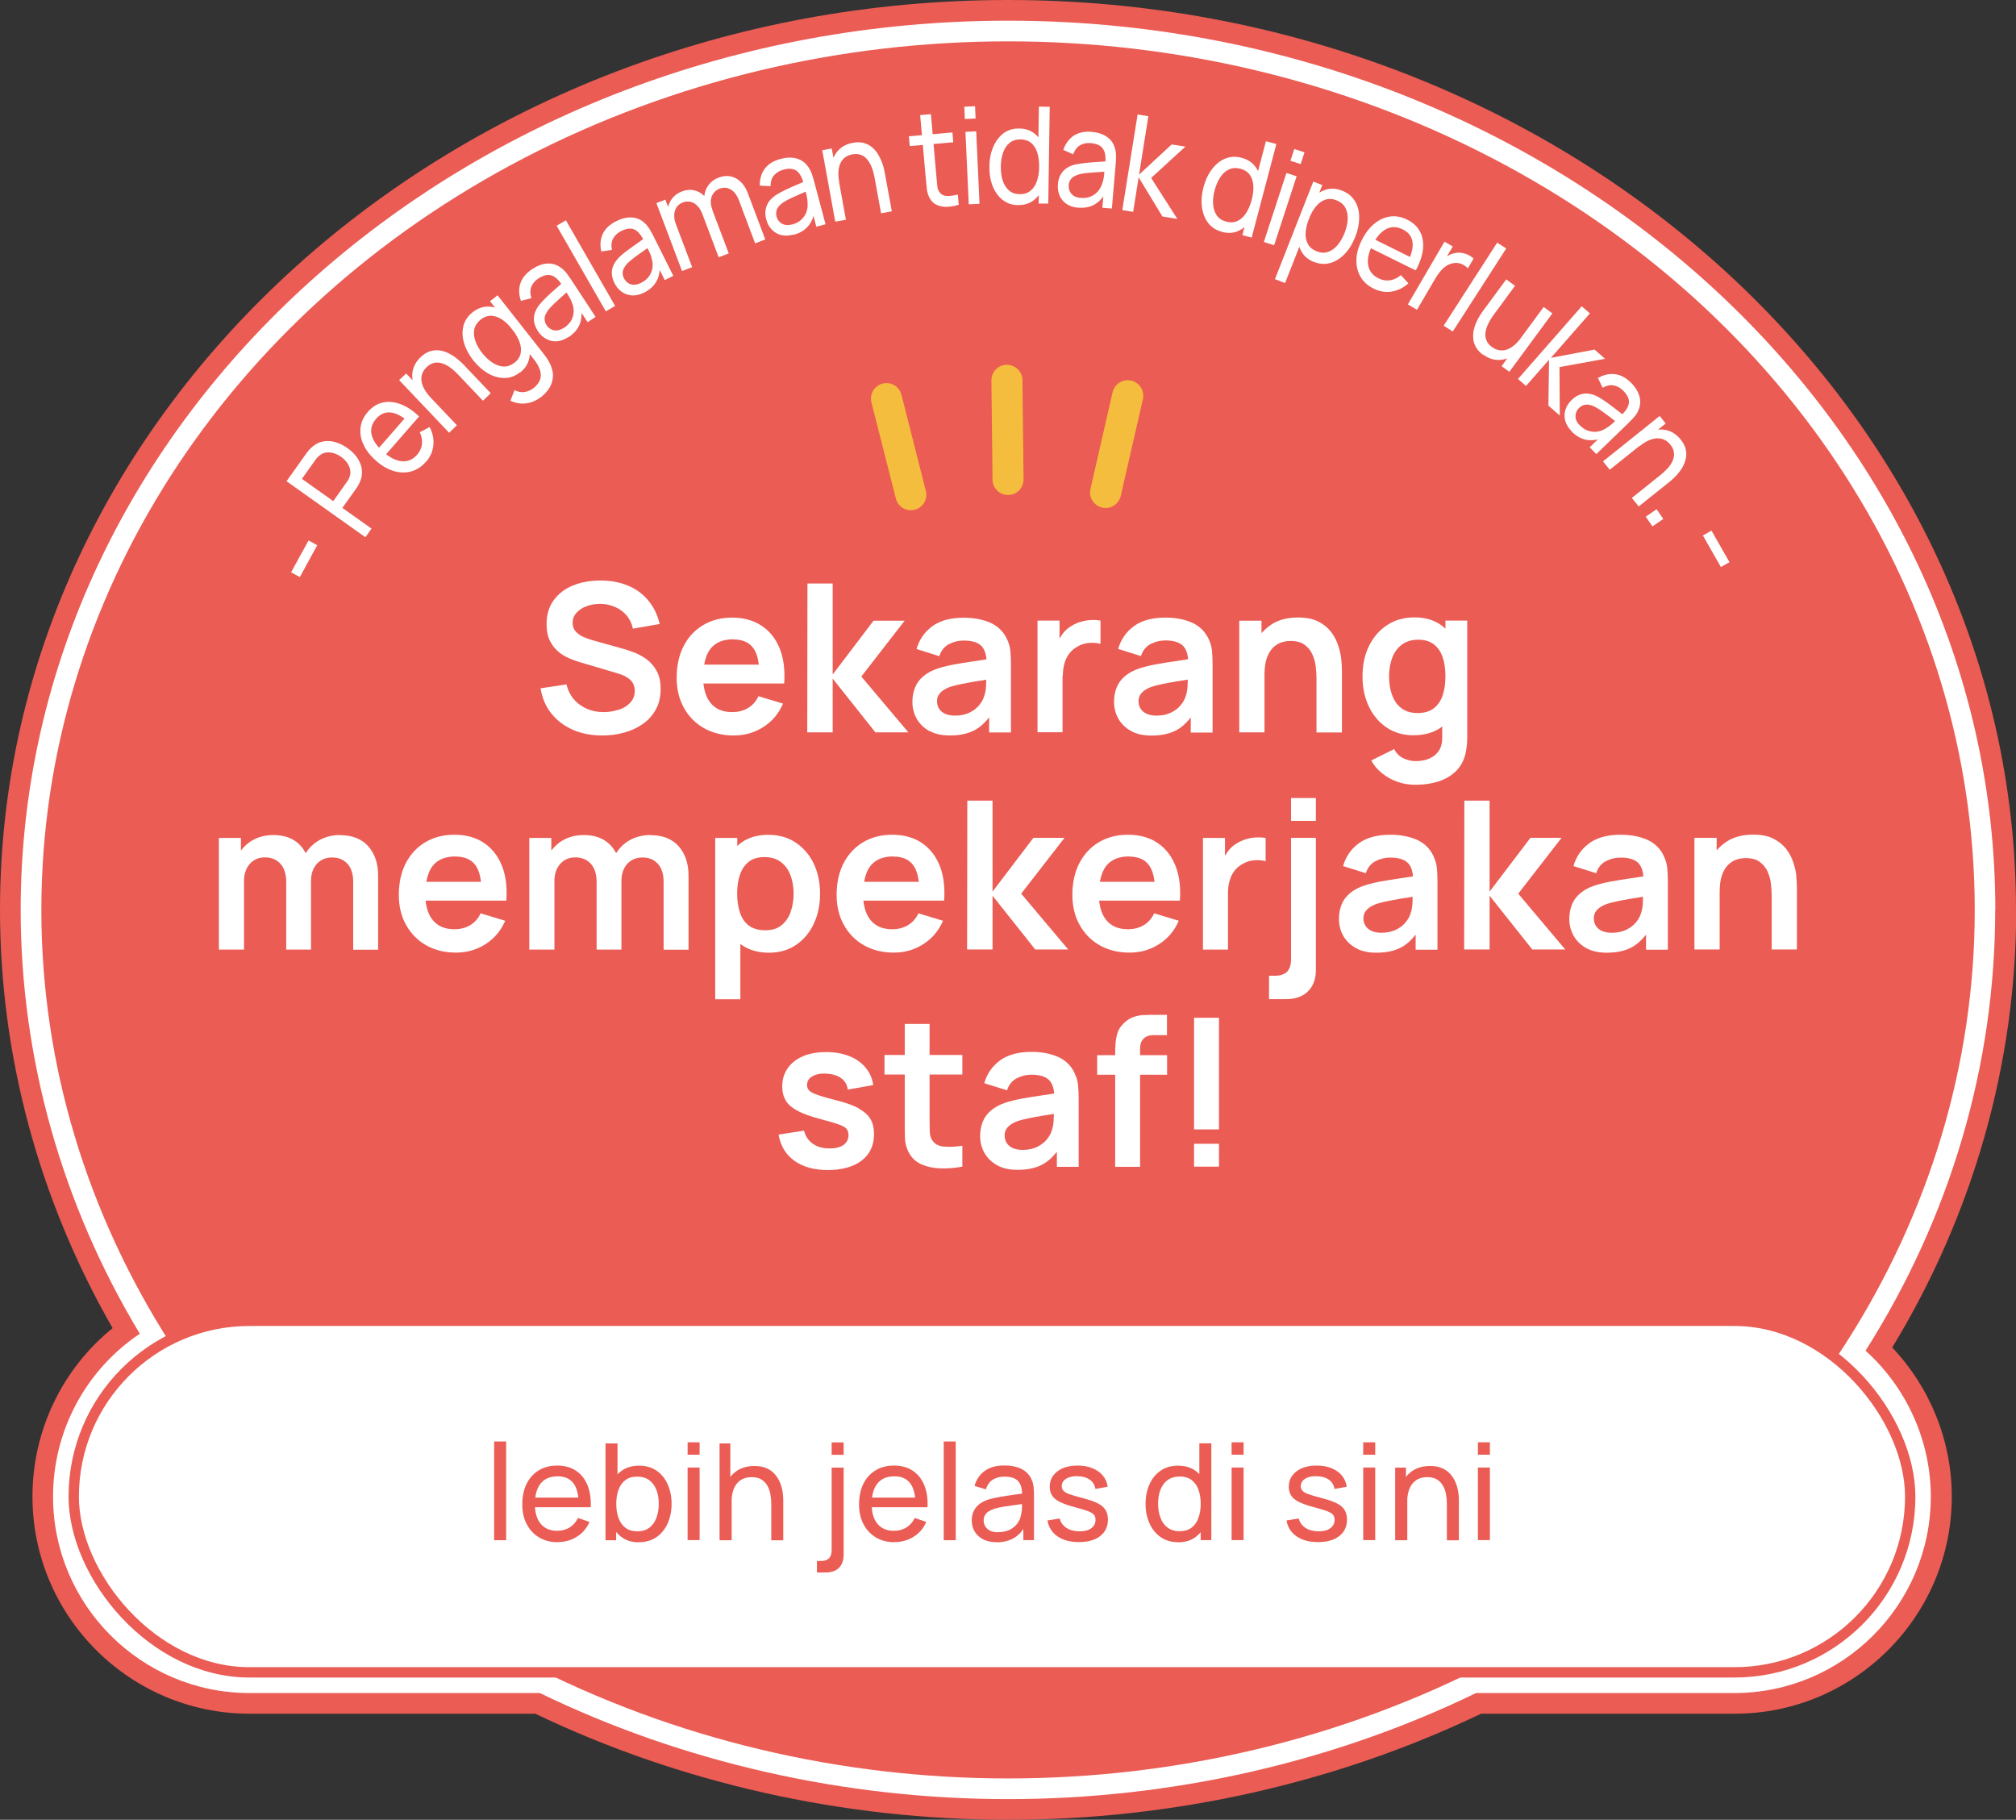 <?xml version="1.0" encoding="UTF-8"?>
<svg id="_レイヤー_2" data-name="レイヤー 2" xmlns="http://www.w3.org/2000/svg" viewBox="0 0 194.97 176">
  <rect x="0" y="0" width="194.97" height="176" fill="#333333" stroke="none"/>
  <defs>
    <style>
      .cls-1 {
        stroke: #ea5c54;
      }

      .cls-1, .cls-2 {
        fill: #fff;
      }

      .cls-3 {
        fill: #f5bd3e;
      }

      .cls-3, .cls-2, .cls-4 {
        stroke-width: 0px;
      }

      .cls-4 {
        fill: #ea5c54;
      }
    </style>
  </defs>
  <g id="_レイヤー_2-2" data-name="レイヤー 2">
    <g>
      <path class="cls-4" d="m194.97,88C194.97,39.48,151.24,0,97.49,0S0,39.48,0,88c0,14.07,3.76,28.02,10.89,40.45-4.89,3.96-7.75,9.92-7.75,16.29,0,11.58,9.42,21,21,21h27.63c13.99,6.71,29.79,10.26,45.73,10.26s31.74-3.55,45.73-10.26h24.53c11.58,0,21-9.42,21-21,0-5.36-2.08-10.53-5.76-14.42,7.85-12.91,11.99-27.51,11.99-42.32Z"/>
      <path class="cls-2" d="m192.97,88c0-47.42-42.83-86-95.49-86S2,40.58,2,88c0,14.34,3.98,28.47,11.52,40.99-5.22,3.51-8.39,9.37-8.39,15.75,0,10.48,8.52,19,19,19h28.08c13.83,6.71,29.47,10.26,45.27,10.26s31.44-3.55,45.27-10.26h24.98c10.48,0,19-8.52,19-19,0-5.38-2.33-10.53-6.31-14.11,8.21-12.94,12.54-27.64,12.54-42.63Z"/>
      <ellipse class="cls-4" cx="97.49" cy="88" rx="93.49" ry="84"/>
      <rect class="cls-1" x="7.13" y="127.74" width="177.61" height="34" rx="17" ry="17"/>
      <g>
        <path class="cls-3" d="m97.38,35.28h-.02c-.83,0-1.49.69-1.48,1.52l.11,9.59c0,.82.68,1.48,1.5,1.48h.02c.83,0,1.49-.69,1.48-1.52l-.11-9.59c0-.82-.68-1.48-1.5-1.48Z"/>
        <path class="cls-3" d="m87.18,38.18c-.2-.8-1.02-1.29-1.82-1.08-.8.2-1.29,1.02-1.08,1.82l2.36,9.3c.17.68.78,1.13,1.45,1.13.12,0,.25-.02.37-.05.8-.2,1.29-1.02,1.08-1.82l-2.36-9.3Z"/>
        <path class="cls-3" d="m109.4,36.81c-.81-.18-1.61.32-1.8,1.13l-2.14,9.35c-.19.81.32,1.61,1.13,1.8.11.03.23.04.34.04.68,0,1.3-.47,1.46-1.17l2.14-9.35c.19-.81-.32-1.61-1.13-1.8Z"/>
      </g>
      <path class="cls-2" d="m59.83,68.63c-.45.16-.94.24-1.45.24-.87,0-1.63-.23-2.29-.7-.66-.47-1.1-1.13-1.31-1.98l-2.5.38c.15.94.49,1.75,1.04,2.43.54.68,1.24,1.21,2.08,1.58.84.37,1.79.55,2.85.55.74,0,1.45-.09,2.12-.28.68-.19,1.28-.47,1.81-.84.53-.37.94-.84,1.25-1.4s.46-1.22.46-1.97-.13-1.31-.4-1.78c-.26-.47-.6-.84-1-1.13-.41-.29-.83-.51-1.27-.67s-.84-.29-1.19-.38l-2.58-.72c-.33-.09-.65-.2-.96-.33-.32-.13-.58-.31-.79-.53-.21-.22-.32-.51-.32-.86,0-.37.12-.7.38-.98s.58-.5.99-.64c.41-.15.85-.22,1.33-.22.49.01.96.11,1.4.3.44.19.81.46,1.11.81s.51.79.62,1.29l2.59-.45c-.21-.89-.58-1.64-1.1-2.27s-1.17-1.11-1.94-1.43c-.77-.33-1.65-.5-2.64-.51-.97,0-1.86.15-2.65.46-.8.31-1.43.79-1.9,1.42-.47.63-.71,1.41-.71,2.33,0,.63.1,1.17.31,1.6.21.43.48.78.81,1.06.33.28.68.49,1.05.65.37.16.72.28,1.04.38l3.72,1.1c.27.08.5.17.71.29.2.11.37.23.5.37.13.13.23.29.29.46.07.17.1.35.1.55,0,.45-.14.82-.42,1.13-.28.31-.65.54-1.1.7Z"/>
      <path class="cls-2" d="m73.81,70.32c.86-.54,1.5-1.3,1.92-2.27l-2.38-.72c-.23.5-.57.88-1,1.14-.43.26-.94.4-1.54.4-.92,0-1.62-.3-2.1-.9-.38-.47-.6-1.1-.68-1.87h7.81c.09-1.29-.05-2.42-.43-3.37-.38-.95-.96-1.69-1.75-2.21s-1.73-.79-2.85-.79c-1.06,0-1.99.24-2.8.72-.81.48-1.44,1.15-1.89,2.02-.45.87-.68,1.9-.68,3.08,0,1.09.23,2.06.7,2.9.46.84,1.11,1.5,1.94,1.97.83.47,1.79.71,2.88.71s1.99-.27,2.85-.81Zm-2.9-8.48c.87,0,1.51.27,1.92.81.29.38.47.93.56,1.63h-5.29c.11-.62.31-1.14.61-1.53.48-.61,1.21-.92,2.2-.92Z"/>
      <polygon class="cls-2" points="84.48 60.03 80.53 65.23 80.53 56.43 78.09 56.43 78.07 70.83 80.53 70.83 80.53 65.63 84.66 70.83 87.85 70.83 83.3 65.43 87.49 60.03 84.48 60.03"/>
      <path class="cls-2" d="m89.89,70.69c.54.3,1.2.44,1.98.44.97,0,1.79-.18,2.44-.54.5-.28.95-.69,1.35-1.21v1.46h2.11v-6.63c0-.47-.02-.9-.06-1.29-.04-.4-.16-.79-.35-1.17-.35-.71-.9-1.23-1.62-1.54s-1.58-.47-2.54-.47c-1.27,0-2.29.28-3.04.83-.75.55-1.26,1.29-1.52,2.2l2.2.69c.18-.55.5-.94.95-1.17.45-.23.92-.34,1.41-.34.81,0,1.38.18,1.72.53.28.29.44.73.48,1.29-.43.06-.86.13-1.27.19-.68.1-1.32.2-1.9.31-.58.11-1.09.24-1.53.38-.57.19-1.04.44-1.4.75-.36.3-.63.66-.8,1.08s-.26.88-.26,1.41c0,.59.14,1.14.42,1.63.28.49.69.89,1.23,1.19Zm.88-3.46c.1-.17.25-.33.44-.46.19-.13.43-.25.71-.35.29-.09.62-.18.99-.25.37-.08.82-.16,1.34-.25.33-.05.71-.12,1.13-.18,0,.19-.01.39-.02.63-.02.4-.09.75-.21,1.05-.08.25-.23.51-.46.79s-.54.52-.93.71-.85.29-1.4.29c-.38,0-.7-.06-.96-.18-.26-.12-.45-.28-.58-.49s-.2-.44-.2-.71c0-.23.05-.44.15-.61Z"/>
      <path class="cls-2" d="m102.79,65.34c0-.41.05-.8.15-1.16.1-.36.25-.67.46-.96.21-.28.48-.51.81-.69.33-.2.71-.32,1.12-.35.42-.03.79,0,1.1.09v-2.25c-.32-.05-.65-.07-.99-.05-.34.02-.67.09-1,.19-.32.1-.62.25-.89.42-.31.19-.58.44-.8.74-.1.14-.19.28-.28.43v-1.73h-2.13v10.8h2.42v-5.49Z"/>
      <path class="cls-2" d="m117.27,70.83v-6.63c0-.47-.02-.9-.06-1.29-.04-.4-.16-.79-.35-1.17-.35-.71-.9-1.23-1.62-1.54s-1.58-.47-2.54-.47c-1.27,0-2.29.28-3.04.83-.75.55-1.26,1.29-1.52,2.2l2.2.69c.18-.55.5-.94.95-1.17.45-.23.92-.34,1.41-.34.81,0,1.38.18,1.72.53.28.29.44.73.48,1.29-.43.06-.86.13-1.27.19-.68.1-1.32.2-1.9.31-.58.11-1.09.24-1.53.38-.57.19-1.04.44-1.4.75-.36.3-.63.66-.8,1.08s-.26.88-.26,1.41c0,.59.14,1.14.42,1.63.28.49.69.89,1.23,1.19.54.3,1.2.44,1.98.44.97,0,1.79-.18,2.44-.54.5-.28.95-.69,1.35-1.21v1.46h2.11Zm-2.63-3.41c-.08.25-.23.51-.46.79s-.54.52-.93.71-.85.29-1.4.29c-.38,0-.7-.06-.96-.18-.26-.12-.45-.28-.58-.49s-.2-.44-.2-.71c0-.23.05-.44.15-.61.1-.17.25-.33.44-.46.19-.13.43-.25.71-.35.29-.09.62-.18.99-.25.37-.08.82-.16,1.34-.25.33-.05.71-.12,1.13-.18,0,.19-.01.39-.02.63-.02.4-.09.75-.21,1.05Z"/>
      <path class="cls-2" d="m129.78,70.83v-6.03c0-.26-.02-.6-.06-1.01-.04-.42-.14-.86-.29-1.33s-.37-.91-.68-1.32c-.31-.41-.72-.75-1.24-1.02s-1.18-.4-1.98-.4c-1.01,0-1.87.22-2.56.67-.37.24-.69.53-.97.85v-1.21h-2.15v10.8h2.44v-5.55c0-.66.07-1.2.22-1.62.15-.42.34-.76.58-1,.24-.24.52-.42.81-.52.3-.1.6-.15.91-.15.57,0,1.03.12,1.36.37.34.25.59.56.76.95.17.38.28.78.32,1.2.05.41.07.79.07,1.13v5.2h2.44Z"/>
      <path class="cls-2" d="m141.86,72.13c.02-.25.04-.51.04-.79v-11.32h-2.11v.78c-.13-.12-.26-.23-.41-.34-.7-.5-1.56-.75-2.58-.75s-1.91.25-2.66.75c-.75.5-1.33,1.17-1.75,2.03s-.62,1.83-.62,2.92.2,2.05.61,2.91c.41.86.98,1.54,1.72,2.04.74.5,1.61.75,2.6.75,1.05,0,1.94-.25,2.65-.75.05-.03.09-.07.13-.11v1.04c.01.51-.09.94-.3,1.28-.22.34-.52.6-.92.78-.39.18-.84.26-1.34.26-.43,0-.83-.09-1.21-.28-.38-.19-.67-.48-.88-.88l-2.22,1.1c.28.49.64.92,1.08,1.26.44.35.94.62,1.48.81.55.19,1.12.28,1.73.28.81,0,1.56-.11,2.23-.33.67-.22,1.23-.55,1.69-1,.45-.45.76-1.02.92-1.72.05-.24.09-.49.11-.74Zm-3.22-3.61c-.4.3-.92.44-1.56.44s-1.14-.16-1.55-.47-.71-.74-.9-1.28c-.2-.54-.29-1.13-.29-1.79s.1-1.25.3-1.79c.2-.54.51-.96.93-1.28.42-.32.95-.48,1.6-.48.61,0,1.11.15,1.5.45.39.3.67.71.85,1.24.18.53.27,1.15.27,1.85s-.09,1.32-.27,1.85c-.18.53-.47.95-.87,1.25Z"/>
      <path class="cls-2" d="m32.87,80.76c-.72,0-1.37.16-1.96.48-.56.31-1,.73-1.34,1.27-.27-.5-.63-.93-1.11-1.23-.54-.34-1.22-.52-2.02-.52-.73,0-1.4.16-1.99.49-.46.25-.83.6-1.15,1.01v-1.22h-2.13v10.8h2.43v-6.65c0-.67.19-1.22.56-1.64.37-.42.86-.63,1.47-.63s1.13.21,1.5.63.55,1.01.55,1.76v6.53h2.4v-6.65c0-.47.09-.88.27-1.22s.42-.6.73-.78.65-.26,1.04-.26c.63,0,1.12.21,1.49.62s.55,1,.55,1.74v6.56h2.41v-7.17c0-1.17-.32-2.11-.95-2.83-.64-.72-1.55-1.08-2.75-1.08Z"/>
      <path class="cls-2" d="m46.79,81.51c-.78-.52-1.73-.78-2.85-.78-1.06,0-1.99.24-2.8.72-.81.48-1.44,1.16-1.89,2.02-.45.87-.68,1.9-.68,3.08,0,1.09.23,2.06.7,2.9s1.11,1.5,1.94,1.97c.83.47,1.79.71,2.88.71s1.99-.27,2.85-.81,1.5-1.3,1.92-2.27l-2.38-.72c-.23.5-.57.88-1,1.14-.43.26-.94.4-1.54.4-.92,0-1.62-.3-2.1-.9-.38-.47-.6-1.1-.68-1.87h7.81c.09-1.29-.05-2.42-.43-3.37-.38-.95-.96-1.69-1.75-2.22Zm-2.75,1.33c.87,0,1.51.27,1.92.81.29.38.47.93.56,1.63h-5.29c.11-.62.31-1.14.61-1.53.48-.61,1.21-.92,2.2-.92Z"/>
      <path class="cls-2" d="m62.89,80.76c-.72,0-1.37.16-1.96.48-.56.31-1,.73-1.34,1.27-.27-.5-.63-.93-1.11-1.23-.54-.34-1.22-.52-2.02-.52-.73,0-1.4.16-1.99.49-.46.25-.83.6-1.15,1.01v-1.22h-2.13v10.8h2.43v-6.65c0-.67.19-1.22.56-1.64.37-.42.86-.63,1.47-.63s1.13.21,1.5.63.55,1.01.55,1.76v6.53h2.4v-6.65c0-.47.09-.88.27-1.22s.42-.6.73-.78.65-.26,1.04-.26c.63,0,1.12.21,1.49.62s.55,1,.55,1.74v6.56h2.41v-7.17c0-1.17-.32-2.11-.95-2.83-.64-.72-1.55-1.08-2.75-1.08Z"/>
      <path class="cls-2" d="m78.7,89.34c.41-.86.61-1.83.61-2.91s-.21-2.07-.62-2.92-1-1.53-1.75-2.03c-.75-.5-1.63-.74-2.65-.74s-1.89.25-2.58.74c-.14.1-.28.22-.41.34v-.78h-2.13v15.6h2.43v-5.36s.08.07.13.11c.71.5,1.6.75,2.65.75.99,0,1.86-.25,2.6-.75.74-.5,1.31-1.18,1.72-2.04Zm-2.24-1.12c-.2.54-.5.96-.9,1.28s-.92.47-1.55.47-1.17-.15-1.57-.44c-.4-.3-.69-.71-.87-1.25-.18-.53-.28-1.15-.28-1.85s.09-1.32.28-1.85c.18-.53.47-.94.85-1.24.39-.3.89-.45,1.5-.45.65,0,1.18.16,1.6.48.42.32.73.74.93,1.28.2.54.3,1.13.3,1.78s-.1,1.26-.3,1.79Z"/>
      <path class="cls-2" d="m90.13,87.1h1.18c.09-1.29-.05-2.42-.43-3.37-.38-.95-.96-1.69-1.75-2.22-.78-.52-1.73-.78-2.85-.78-1.06,0-1.99.24-2.8.72-.81.48-1.44,1.16-1.89,2.02-.45.87-.68,1.9-.68,3.08,0,1.09.23,2.06.7,2.9s1.11,1.5,1.94,1.97c.83.47,1.79.71,2.88.71s1.99-.27,2.85-.81,1.5-1.3,1.92-2.27l-2.38-.72c-.23.5-.57.88-1,1.14-.43.26-.94.4-1.54.4-.92,0-1.62-.3-2.1-.9-.38-.47-.6-1.1-.68-1.87h6.63Zm-3.75-4.26c.87,0,1.51.27,1.92.81.29.38.47.93.56,1.63h-5.29c.11-.62.31-1.14.61-1.53.48-.61,1.21-.92,2.2-.92Z"/>
      <polygon class="cls-2" points="95.99 86.63 100.12 91.83 103.31 91.83 98.76 86.43 102.95 81.03 99.94 81.03 95.99 86.23 95.99 77.43 93.55 77.43 93.53 91.83 95.99 91.83 95.99 86.63"/>
      <path class="cls-2" d="m111.93,81.51c-.78-.52-1.73-.78-2.85-.78-1.06,0-1.99.24-2.8.72-.81.48-1.44,1.16-1.89,2.02-.45.87-.68,1.9-.68,3.08,0,1.09.23,2.06.7,2.9s1.11,1.5,1.94,1.97c.83.47,1.79.71,2.88.71s1.99-.27,2.85-.81,1.5-1.3,1.92-2.27l-2.38-.72c-.23.5-.57.88-1,1.14-.43.26-.94.4-1.54.4-.92,0-1.62-.3-2.1-.9-.38-.47-.6-1.1-.68-1.87h7.81c.09-1.29-.05-2.42-.43-3.37-.38-.95-.96-1.69-1.75-2.22Zm-2.75,1.33c.87,0,1.51.27,1.92.81.29.38.47.93.56,1.63h-5.29c.11-.62.31-1.14.61-1.53.48-.61,1.21-.92,2.2-.92Z"/>
      <path class="cls-2" d="m121.44,80.99c-.34.02-.67.09-1,.19-.32.1-.62.25-.89.42-.31.19-.58.44-.8.74-.1.14-.19.28-.28.43v-1.73h-2.13v10.8h2.42v-5.49c0-.41.05-.8.15-1.15.1-.36.25-.68.46-.96.21-.28.48-.51.81-.69.33-.2.71-.32,1.12-.35s.79,0,1.1.09v-2.25c-.32-.05-.65-.07-.99-.04Z"/>
      <rect class="cls-2" x="124.86" y="77.18" width="2.4" height="2.21"/>
      <path class="cls-2" d="m124.86,92.75c0,.53-.12.94-.37,1.21s-.66.41-1.25.41h-.51v2.26h1.64c.91,0,1.62-.25,2.12-.75.51-.5.77-1.18.77-2.05v-12.8h-2.4v11.72Z"/>
      <path class="cls-2" d="m138.61,82.74c-.35-.71-.9-1.23-1.62-1.54s-1.58-.47-2.54-.47c-1.27,0-2.29.28-3.04.83-.75.55-1.26,1.29-1.52,2.2l2.2.69c.18-.55.5-.94.95-1.17.45-.23.92-.34,1.41-.34.81,0,1.38.18,1.72.53.28.29.44.73.48,1.29-.43.06-.86.13-1.27.19-.68.1-1.32.2-1.9.31-.58.11-1.09.24-1.53.38-.57.19-1.04.44-1.4.75-.36.3-.63.66-.8,1.08-.17.42-.26.88-.26,1.41,0,.59.14,1.14.42,1.63.28.49.69.89,1.23,1.19.54.3,1.2.44,1.98.44.97,0,1.79-.18,2.44-.54.5-.28.95-.69,1.35-1.21v1.46h2.11v-6.63c0-.47-.02-.9-.06-1.29-.04-.4-.16-.79-.35-1.17Zm-2.22,5.68c-.08.25-.23.51-.46.79s-.54.52-.93.71-.85.29-1.4.29c-.38,0-.7-.06-.96-.18-.26-.12-.45-.28-.58-.49s-.2-.44-.2-.71c0-.23.05-.44.15-.61.1-.17.25-.33.44-.46.19-.13.43-.25.71-.35.29-.09.62-.18.99-.25.37-.08.82-.16,1.34-.25.33-.05.71-.12,1.13-.18,0,.18-.01.39-.02.63-.02.4-.09.75-.21,1.05Z"/>
      <polygon class="cls-2" points="151.02 81.03 148.01 81.03 144.06 86.23 144.06 77.43 141.62 77.43 141.6 91.83 144.06 91.83 144.06 86.63 148.19 91.83 151.38 91.83 146.83 86.43 151.02 81.03"/>
      <path class="cls-2" d="m160.89,82.74c-.35-.71-.9-1.23-1.62-1.54s-1.58-.47-2.54-.47c-1.27,0-2.29.28-3.04.83-.75.55-1.26,1.29-1.52,2.2l2.2.69c.18-.55.5-.94.95-1.17.45-.23.92-.34,1.41-.34.81,0,1.38.18,1.72.53.28.29.44.73.48,1.29-.43.06-.86.13-1.27.19-.68.1-1.32.2-1.9.31-.58.11-1.09.24-1.53.38-.57.19-1.04.44-1.4.75-.36.3-.63.66-.8,1.08-.17.42-.26.88-.26,1.41,0,.59.14,1.14.42,1.63.28.49.69.89,1.23,1.19.54.3,1.2.44,1.98.44.97,0,1.79-.18,2.44-.54.5-.28.95-.69,1.35-1.21v1.46h2.11v-6.63c0-.47-.02-.9-.06-1.29-.04-.4-.16-.79-.35-1.17Zm-2.22,5.68c-.08.25-.23.51-.46.79s-.54.52-.93.71-.85.29-1.4.29c-.38,0-.7-.06-.96-.18-.26-.12-.45-.28-.58-.49s-.2-.44-.2-.71c0-.23.05-.44.15-.61.1-.17.25-.33.44-.46.19-.13.43-.25.71-.35.29-.09.62-.18.99-.25.37-.08.82-.16,1.34-.25.33-.05.71-.12,1.13-.18,0,.18-.01.39-.02.63-.02.4-.09.75-.21,1.05Z"/>
      <path class="cls-2" d="m173.74,84.79c-.04-.42-.14-.86-.29-1.33s-.37-.91-.68-1.32c-.31-.41-.72-.75-1.24-1.02s-1.18-.4-1.98-.4c-1.01,0-1.87.22-2.56.67-.37.24-.69.53-.97.85v-1.21h-2.15v10.8h2.44v-5.55c0-.66.07-1.2.22-1.62.15-.42.34-.76.58-1,.24-.24.52-.42.81-.52.3-.1.6-.15.91-.15.57,0,1.03.12,1.36.37.34.25.59.56.76.94.17.38.28.78.32,1.2.05.41.07.79.07,1.13v5.2h2.44v-6.03c0-.26-.02-.6-.06-1.01Z"/>
      <path class="cls-2" d="m83.07,107.2c-.52-.28-1.21-.54-2.06-.75-.84-.21-1.47-.39-1.9-.54s-.71-.29-.85-.44c-.14-.15-.21-.32-.21-.53,0-.37.17-.65.52-.85s.8-.29,1.37-.25c.59.03,1.07.18,1.43.45.36.27.56.63.62,1.09l2.46-.44c-.09-.65-.34-1.21-.74-1.69-.4-.48-.92-.85-1.58-1.11-.65-.26-1.39-.39-2.23-.39s-1.61.13-2.24.4c-.63.27-1.13.66-1.48,1.16-.35.5-.53,1.09-.53,1.76,0,.54.12,1,.35,1.38.23.38.62.71,1.15.99s1.25.54,2.16.78c.81.21,1.42.39,1.81.53.39.14.65.29.76.44.12.15.18.35.18.59,0,.4-.16.71-.48.95-.32.23-.77.34-1.34.34-.66,0-1.21-.15-1.64-.46-.43-.31-.71-.73-.84-1.26l-2.46.38c.18,1.09.69,1.93,1.52,2.53.83.6,1.92.9,3.25.9s2.49-.31,3.28-.93c.79-.62,1.18-1.47,1.18-2.56,0-.56-.11-1.04-.34-1.43s-.6-.73-1.12-1.01Z"/>
      <path class="cls-2" d="m89.9,99.03h-2.4v3h-1.96v1.89h1.96v4.5c0,.61,0,1.16.02,1.65.01.49.14.96.39,1.43.28.51.69.89,1.23,1.12s1.15.36,1.83.38c.68.02,1.38-.04,2.1-.17v-2.02c-.67.1-1.27.13-1.8.08-.53-.05-.91-.27-1.15-.67-.13-.21-.19-.47-.2-.8-.01-.33-.02-.71-.02-1.14v-4.36h3.17v-1.89h-3.17v-3Z"/>
      <path class="cls-2" d="m103.91,103.74c-.35-.71-.9-1.23-1.62-1.54s-1.58-.47-2.54-.47c-1.27,0-2.29.28-3.04.83-.75.55-1.26,1.29-1.52,2.2l2.2.69c.18-.55.5-.94.95-1.17.45-.23.92-.34,1.41-.34.81,0,1.38.18,1.72.53.28.29.44.73.48,1.29-.43.06-.86.13-1.27.19-.68.1-1.32.2-1.9.31-.58.11-1.09.24-1.53.38-.57.19-1.04.44-1.4.75-.36.3-.63.66-.8,1.08-.17.42-.26.88-.26,1.41,0,.59.14,1.14.42,1.63.28.49.69.89,1.23,1.19.54.3,1.2.44,1.98.44.97,0,1.79-.18,2.44-.54.5-.28.95-.69,1.35-1.21v1.46h2.11v-6.63c0-.47-.02-.9-.06-1.29-.04-.4-.16-.79-.35-1.17Zm-2.22,5.68c-.08.25-.23.51-.46.79s-.54.52-.93.71-.85.29-1.4.29c-.38,0-.7-.06-.96-.18-.26-.12-.45-.28-.58-.49s-.2-.44-.2-.71c0-.23.05-.44.15-.61.1-.17.25-.33.44-.46.19-.13.43-.25.71-.35.29-.09.62-.18.99-.25.37-.08.82-.16,1.34-.25.33-.05.71-.12,1.13-.18,0,.18-.01.39-.02.63-.02.4-.09.75-.21,1.05Z"/>
      <path class="cls-2" d="m110.62,98.16c-.35.02-.7.09-1.06.22s-.69.37-1,.71c-.25.27-.42.56-.51.89-.09.33-.15.66-.17.99s-.03.63-.03.91v.17h-1.74v1.89h1.74v8.91h2.41v-8.91h2.61v-1.89h-2.61v-.69c0-.37.11-.67.33-.9.22-.23.56-.35,1.02-.35h1.25v-1.96h-1.35c-.26,0-.56,0-.91.03Z"/>
      <rect class="cls-2" x="115.48" y="98.43" width="2.41" height="10.8"/>
      <rect class="cls-2" x="115.48" y="110.62" width="2.41" height="2.21"/>
      <g>
        <path class="cls-2" d="m28.99,55.81l-.84-.46,1.69-3.08.84.46-1.68,3.08Z"/>
        <path class="cls-2" d="m35.34,51.96l-7.63-5.42,1.93-2.71c.05-.07.11-.14.18-.23.07-.09.15-.17.22-.24.33-.33.69-.54,1.09-.64.4-.1.81-.09,1.23.02.42.11.84.31,1.25.6.4.29.73.61.97.98s.38.75.42,1.16-.04.82-.24,1.24c-.05.1-.1.19-.16.29s-.11.18-.16.25l-1.33,1.86,2.82,2-.6.85Zm-3.11-3.49l1.3-1.84c.04-.06.09-.13.14-.21.05-.08.09-.17.12-.25.1-.26.12-.51.07-.76s-.16-.47-.31-.68c-.16-.21-.34-.39-.55-.54-.21-.15-.44-.27-.69-.35-.25-.08-.5-.11-.75-.08s-.48.14-.69.32c-.07.06-.14.12-.2.19-.06.07-.11.14-.16.2l-1.31,1.84,3.02,2.15Z"/>
        <path class="cls-2" d="m41.18,44.67c-.41.47-.88.78-1.41.92-.53.15-1.09.14-1.67-.03s-1.15-.49-1.7-.97c-.58-.5-1-1.04-1.25-1.6-.26-.56-.35-1.11-.28-1.65.07-.54.3-1.05.71-1.51.42-.48.9-.78,1.43-.9.54-.12,1.11-.07,1.71.15s1.21.62,1.81,1.2l-.69.79-.31-.27c-.66-.56-1.25-.86-1.77-.91-.52-.05-.98.15-1.38.6-.42.49-.57,1.01-.44,1.56s.51,1.11,1.16,1.68c.62.54,1.22.84,1.78.88.56.05,1.05-.17,1.46-.63.27-.31.43-.66.47-1.03.04-.37-.03-.75-.21-1.15l.95-.5c.31.59.42,1.19.36,1.78-.07.6-.3,1.12-.71,1.59Zm-4.08-.46l-.7-.61,3.07-3.52.7.61-3.07,3.52Z"/>
        <path class="cls-2" d="m43.43,41.85l-4.83-5.09.68-.64,1.29,1.36.08-.08,3.54,3.73-.76.73Zm3.27-3.1l-2.42-2.55c-.23-.24-.47-.46-.72-.64-.25-.19-.51-.32-.77-.41-.26-.09-.52-.11-.78-.06-.26.05-.51.19-.75.42-.19.18-.33.38-.41.6-.09.22-.12.45-.09.7.03.25.11.51.26.79.15.28.36.56.64.86l-.66.3c-.47-.49-.79-.99-.97-1.5-.18-.5-.21-.99-.1-1.46s.36-.88.75-1.26c.3-.28.6-.47.91-.57.31-.09.61-.12.91-.08.3.04.59.13.87.27.28.14.54.3.78.49.24.19.45.38.64.57l2.67,2.81-.76.73Z"/>
        <path class="cls-2" d="m50.29,36.01c-.46.36-.96.55-1.49.55-.53,0-1.06-.14-1.59-.44-.52-.3-1-.72-1.44-1.27-.43-.55-.73-1.12-.9-1.7s-.18-1.13-.05-1.64c.13-.51.43-.95.89-1.31.47-.37.96-.55,1.48-.55.52,0,1.03.16,1.54.47.51.31.98.74,1.42,1.3.43.55.74,1.11.92,1.68.18.57.22,1.11.1,1.62-.12.51-.41.95-.87,1.31Zm-.55-.91c.33-.26.54-.57.61-.92.07-.35.04-.72-.11-1.12s-.38-.79-.69-1.2c-.32-.41-.66-.73-1-.96-.35-.23-.7-.35-1.05-.36-.35,0-.69.11-1.01.37-.34.27-.54.58-.62.93-.07.36-.04.73.1,1.13s.36.79.67,1.18c.31.39.64.7,1,.93.35.23.71.35,1.07.37.36.01.7-.11,1.03-.36Zm2.54,3.32c-.26.21-.55.36-.87.47-.32.11-.65.15-1,.14-.35-.02-.7-.11-1.05-.27l.4-1.03c.33.17.66.23.98.18.32-.05.6-.18.84-.36.32-.25.53-.52.64-.81.11-.29.11-.6.01-.93-.1-.33-.3-.68-.59-1.05l-1.18-1.51.1-.08-3.17-4.04.73-.57,4.37,5.55c.12.15.23.3.33.44.1.15.2.3.28.45.24.44.37.87.38,1.27,0,.4-.09.79-.29,1.15-.2.36-.5.7-.9,1.01Z"/>
        <path class="cls-2" d="m54.96,32.6c-.39.26-.78.39-1.15.41s-.71-.07-1.02-.25c-.31-.18-.57-.42-.77-.74-.2-.31-.32-.61-.37-.91-.04-.3-.02-.58.08-.86.09-.28.25-.55.46-.81.2-.24.44-.49.71-.75s.56-.52.85-.77.56-.5.81-.72l-.18.41c-.33-.53-.68-.85-1.04-.97s-.78-.02-1.27.29c-.32.21-.55.47-.68.79-.13.32-.13.69,0,1.12l-1.01.26c-.21-.6-.23-1.16-.05-1.7.17-.53.56-.99,1.16-1.39.48-.31.95-.49,1.42-.52.47-.03.9.09,1.31.38.19.13.37.3.53.5s.31.42.47.65l2.38,3.63-.77.51-.92-1.41h.27c.11.62.07,1.16-.13,1.64-.2.48-.55.88-1.07,1.22Zm-.4-.9c.31-.21.54-.45.69-.72.15-.28.22-.56.23-.86,0-.3-.05-.58-.17-.85-.07-.21-.18-.43-.32-.66-.14-.23-.25-.4-.33-.52l.4-.05c-.25.23-.51.45-.75.67s-.48.43-.7.64c-.21.21-.4.4-.56.59-.11.15-.2.3-.28.46s-.11.33-.1.51.07.36.19.54c.1.16.24.29.41.38.17.1.36.14.57.13.21-.01.45-.1.7-.26Z"/>
        <path class="cls-2" d="m58.59,30.11l-4.76-8.28.9-.52,4.76,8.28-.9.52Z"/>
        <path class="cls-2" d="m62.29,28.3c-.42.21-.82.3-1.19.27-.37-.03-.7-.15-.99-.36-.29-.21-.51-.48-.68-.82-.16-.33-.25-.64-.26-.94s.05-.58.18-.84c.13-.26.31-.51.55-.75.23-.22.49-.44.8-.66s.61-.45.93-.67c.32-.22.61-.43.88-.62l-.23.38c-.27-.56-.58-.93-.92-1.09-.34-.16-.78-.11-1.29.15-.34.17-.6.41-.77.71-.17.3-.21.67-.12,1.11l-1.03.15c-.14-.62-.09-1.18.14-1.69.23-.51.67-.92,1.31-1.24.51-.26,1-.38,1.47-.36.47.02.89.19,1.25.52.18.15.33.34.47.55.13.22.26.45.39.7l1.94,3.88-.83.41-.75-1.51.26.04c.04.61-.06,1.15-.32,1.6-.25.45-.65.81-1.2,1.09Zm-.29-.94c.33-.17.59-.38.77-.64.18-.26.29-.53.33-.83.04-.29.02-.58-.07-.86-.04-.22-.12-.45-.24-.69s-.2-.43-.27-.55h.4c-.28.19-.56.39-.83.58-.27.19-.53.37-.76.55s-.44.35-.62.52c-.13.13-.24.27-.33.43-.09.15-.15.32-.16.49-.02.17.03.36.13.56.08.17.21.31.36.43.16.12.34.18.56.19.21.01.46-.05.72-.18Z"/>
        <path class="cls-2" d="m65.96,26.21l-2.48-6.57.87-.33.66,1.76.11-.04,1.82,4.81-.98.37Zm3.54-1.34l-1.57-4.16c-.19-.5-.46-.85-.8-1.05-.34-.2-.71-.22-1.09-.08-.38.15-.64.41-.76.79s-.1.81.08,1.3l-.64-.15c-.16-.43-.21-.84-.16-1.25.06-.41.2-.76.44-1.07s.56-.54.96-.69.78-.19,1.15-.11.69.25.99.54c.29.29.53.67.71,1.15l1.67,4.42-.97.37Zm3.53-1.33l-1.58-4.2c-.19-.49-.45-.83-.79-1.02-.34-.19-.7-.21-1.07-.07-.22.08-.41.22-.56.4-.15.19-.25.42-.28.7-.04.28.02.61.16.98l-.6-.04c-.18-.46-.25-.9-.2-1.32s.19-.79.43-1.1.56-.54.95-.69c.62-.23,1.18-.21,1.69.07s.9.77,1.16,1.47l1.67,4.44-.97.37Z"/>
        <path class="cls-2" d="m76.72,22.69c-.46.12-.86.13-1.22.03-.36-.1-.65-.29-.89-.55-.24-.26-.41-.58-.5-.94-.1-.36-.12-.68-.06-.98.05-.29.17-.56.34-.79.18-.23.4-.44.69-.62.27-.17.57-.33.91-.49s.69-.32,1.05-.47c.35-.15.69-.3.99-.43l-.3.33c-.15-.61-.38-1.02-.68-1.25-.31-.23-.74-.27-1.29-.12-.37.1-.67.28-.9.54-.23.26-.34.61-.34,1.06l-1.04-.06c-.01-.63.15-1.18.48-1.63.33-.45.84-.77,1.53-.95.55-.15,1.06-.17,1.52-.05s.83.37,1.12.77c.14.19.26.4.35.64s.17.49.24.76l1.12,4.2-.89.24-.43-1.63.25.09c-.08.61-.29,1.11-.63,1.5s-.8.66-1.39.82Zm-.1-.98c.36-.1.66-.25.88-.47.23-.22.39-.46.49-.74s.14-.57.11-.86c0-.22-.03-.47-.09-.73-.06-.26-.11-.46-.15-.6l.4.08c-.31.14-.62.27-.93.4-.3.13-.59.26-.86.39-.27.13-.51.26-.71.39-.15.1-.29.22-.41.35-.12.13-.21.28-.25.45-.05.17-.05.36,0,.57.05.18.14.35.27.49.13.15.3.25.5.3.21.06.46.05.75-.03Z"/>
        <path class="cls-2" d="m80.78,21.44l-1.26-6.91.92-.17.34,1.85.11-.02.92,5.06-1.04.19Zm4.43-.81l-.63-3.46c-.06-.33-.14-.64-.25-.93-.11-.29-.25-.55-.42-.77s-.38-.38-.62-.48c-.24-.1-.53-.12-.86-.06-.26.05-.48.14-.67.27-.19.13-.34.31-.46.54-.11.22-.18.49-.21.8-.03.31,0,.67.07,1.07l-.71-.11c-.12-.67-.12-1.26,0-1.78.13-.52.37-.94.71-1.27.35-.33.79-.54,1.32-.64.4-.07.76-.07,1.07.02s.58.23.81.43c.23.2.42.43.58.7s.29.55.39.83c.1.29.17.56.22.83l.7,3.82-1.04.19Z"/>
        <path class="cls-2" d="m87.98,14.13l-.08-.95,4.21-.37.08.95-4.21.37Zm4.75,5.67c-.37.12-.73.18-1.1.2-.36.02-.7-.04-.99-.16-.3-.12-.53-.34-.71-.64-.15-.27-.24-.54-.28-.82-.03-.28-.07-.6-.1-.96l-.56-6.29,1.04-.09.55,6.24c.03.28.05.53.07.73.02.2.08.37.17.51.16.26.4.41.71.43.31.02.68-.02,1.1-.14l.09.99Z"/>
        <path class="cls-2" d="m93.31,11.51l-.05-1.19,1.04-.05.05,1.19-1.04.05Zm.38,8.25l-.32-7.01,1.04-.05.32,7.01-1.04.05Z"/>
        <path class="cls-2" d="m98.47,19.84c-.59,0-1.09-.18-1.51-.51-.42-.33-.74-.78-.96-1.34-.22-.56-.33-1.19-.31-1.9,0-.7.13-1.33.37-1.89.24-.56.57-.99.99-1.31.43-.32.93-.47,1.52-.46.6,0,1.1.18,1.5.5.4.33.7.77.9,1.33s.3,1.2.29,1.9c0,.7-.12,1.33-.34,1.88-.22.56-.53,1-.94,1.32-.41.32-.91.48-1.5.47Zm.14-1.06c.42,0,.78-.1,1.05-.33.28-.22.48-.53.62-.93.14-.4.21-.85.22-1.37,0-.52-.05-.98-.18-1.38s-.32-.71-.59-.94-.61-.34-1.02-.35c-.43,0-.78.11-1.07.34s-.49.54-.63.94c-.14.4-.21.84-.22,1.34,0,.5.05.95.18,1.35.13.4.33.72.6.96.27.24.61.36,1.03.37Zm1.84.89l.08-5.17h-.12s.06-4.19.06-4.19l1.05.02-.14,9.36h-.93Z"/>
        <path class="cls-2" d="m104.27,20.09c-.47-.04-.86-.17-1.16-.39-.3-.22-.52-.49-.65-.82-.13-.33-.18-.68-.15-1.06.03-.37.12-.68.27-.94s.35-.47.59-.63c.24-.16.53-.28.86-.35.31-.06.65-.11,1.03-.15.38-.04.76-.06,1.14-.09s.75-.05,1.08-.07l-.39.21c.07-.62,0-1.09-.22-1.41-.21-.32-.6-.5-1.18-.55-.38-.03-.72.03-1.02.2-.3.17-.53.46-.68.88l-.96-.42c.21-.6.54-1.06,1-1.37.47-.31,1.05-.44,1.76-.38.57.05,1.05.21,1.44.47.39.26.66.63.79,1.1.07.22.11.46.11.72,0,.25,0,.52-.03.8l-.37,4.33-.92-.08.14-1.68.2.17c-.29.55-.65.94-1.1,1.2s-.98.35-1.59.3Zm.24-.95c.37.03.7-.01.99-.14.29-.12.52-.3.71-.53.19-.23.32-.49.4-.77.08-.21.13-.45.16-.71.03-.26.05-.47.06-.61l.35.21c-.34.02-.68.04-1.01.06-.33.02-.64.04-.94.07-.3.03-.56.07-.8.12-.18.05-.34.11-.5.19-.16.08-.29.19-.39.33-.1.14-.17.32-.18.54-.02.19.01.38.08.56s.2.33.37.46c.17.12.41.2.71.22Z"/>
        <path class="cls-2" d="m108.54,20.31l1.48-9.24,1.04.17-.9,5.65,3.15-2.92,1.33.21-3.31,3.03,2.53,3.96-1.44-.23-2.3-3.79-.53,3.34-1.05-.17Z"/>
        <path class="cls-2" d="m118.18,22.42c-.57-.15-1.02-.44-1.34-.86-.32-.42-.52-.94-.6-1.53-.08-.6-.03-1.24.15-1.92s.45-1.26.82-1.74c.36-.48.79-.83,1.28-1.03.49-.2,1.02-.23,1.58-.08.58.15,1.02.44,1.33.85.31.41.49.92.55,1.51s0,1.23-.18,1.92c-.18.67-.44,1.26-.79,1.75-.35.49-.76.84-1.23,1.05s-1,.24-1.57.09Zm.4-.99c.41.11.78.09,1.1-.06.32-.15.6-.4.83-.76s.41-.78.54-1.27c.13-.5.19-.96.16-1.38-.03-.42-.14-.77-.34-1.05-.2-.28-.5-.48-.9-.59-.42-.11-.79-.09-1.12.07-.33.15-.61.41-.84.76-.23.35-.41.77-.54,1.24-.13.48-.18.93-.15,1.36s.15.78.35,1.08c.21.3.51.5.91.6Zm1.57,1.31l1.32-5-.11-.03,1.07-4.05,1.01.27-2.39,9.05-.9-.24Z"/>
        <path class="cls-2" d="m122.23,23.4l2.18-6.67.99.32-2.18,6.67-.99-.32Zm2.57-7.85l.37-1.14.99.32-.37,1.14-.99-.32Z"/>
        <path class="cls-2" d="m123.3,27l3.71-9.44.87.34-1.89,4.81.11.04-1.82,4.63-.97-.38Zm3.78-1.66c-.55-.22-.96-.55-1.21-1.01-.26-.45-.38-.98-.37-1.58s.14-1.22.4-1.87c.26-.66.59-1.21.99-1.65.4-.44.85-.74,1.34-.89.5-.15,1.02-.12,1.57.1.54.21.96.55,1.23,1,.28.46.42.98.42,1.59,0,.6-.12,1.23-.38,1.88s-.59,1.2-1.01,1.64c-.42.44-.88.73-1.39.88s-1.04.12-1.59-.1Zm.27-1.03c.39.15.75.17,1.09.05.34-.12.65-.34.92-.66.27-.32.5-.72.68-1.18.18-.46.28-.9.3-1.32.02-.42-.06-.79-.23-1.11s-.46-.56-.86-.72c-.38-.15-.74-.17-1.07-.06-.33.11-.63.32-.9.64s-.5.72-.69,1.21c-.19.48-.29.92-.32,1.34-.03.42.05.79.22,1.1.17.31.45.55.85.7Z"/>
        <path class="cls-2" d="m132.83,27.9c-.56-.27-.97-.65-1.25-1.13-.28-.48-.41-1.02-.4-1.63s.18-1.24.51-1.89c.34-.69.75-1.23,1.23-1.62.48-.39.99-.62,1.53-.69.54-.07,1.09.03,1.64.3.57.28.98.67,1.24,1.16s.35,1.05.29,1.69c-.07.64-.3,1.33-.7,2.06l-.94-.47.19-.37c.37-.78.52-1.43.43-1.94-.08-.52-.39-.91-.93-1.18-.58-.29-1.12-.3-1.62-.03-.5.26-.95.78-1.33,1.55-.37.74-.5,1.39-.4,1.95.1.56.43.97.98,1.25.37.19.75.25,1.12.2.37-.05.72-.22,1.06-.5l.73.79c-.5.45-1.04.71-1.63.8s-1.16,0-1.71-.28Zm-.59-4.06l.41-.83,4.18,2.07-.41.83-4.18-2.07Z"/>
        <path class="cls-2" d="m136.16,29.43l3.54-6.06.8.47-.86,1.46-.02-.27c.17-.15.36-.27.55-.37s.39-.16.57-.19c.22-.04.43-.05.65-.01s.42.1.62.2c.19.09.36.21.5.35l-.55.94c-.16-.17-.35-.3-.6-.41-.24-.11-.5-.14-.79-.09-.26.04-.49.13-.7.27-.21.14-.4.32-.58.53-.17.21-.33.43-.47.67l-1.78,3.04-.9-.53Z"/>
        <path class="cls-2" d="m139.62,31.5l5.17-8.03.88.56-5.17,8.03-.88-.56Z"/>
        <path class="cls-2" d="m143.42,34.31c-.33-.24-.56-.5-.71-.79-.15-.29-.23-.58-.24-.89-.01-.31.02-.61.11-.91.08-.3.2-.58.34-.85.14-.27.29-.51.45-.73l2.3-3.12.85.62-2.08,2.83c-.2.27-.36.54-.5.82s-.23.56-.27.83-.02.54.08.78c.09.25.27.47.54.66.21.15.43.26.66.3.23.05.47.04.71-.03.24-.07.48-.2.73-.4.25-.2.49-.46.73-.78l.41.59c-.4.54-.83.95-1.3,1.21s-.94.38-1.42.36-.93-.2-1.37-.52Zm1.8,1.1l1.11-1.51-.09-.07,3.05-4.14.84.62-4.16,5.65-.75-.55Z"/>
        <path class="cls-2" d="m146.8,36.66l6.17-7.04.79.69-3.77,4.3,4.22-.8,1.02.89-4.41.8.03,4.69-1.1-.96.06-4.44-2.23,2.54-.8-.7Z"/>
        <path class="cls-2" d="m151.98,41.69c-.33-.34-.53-.69-.62-1.05-.08-.36-.07-.71.05-1.05.11-.34.31-.64.58-.9.26-.26.54-.43.82-.53.28-.1.57-.13.86-.08.29.04.58.14.88.3.27.15.56.34.87.56.31.22.61.45.92.69.31.24.59.45.86.66l-.43-.1c.46-.43.71-.83.76-1.2s-.12-.77-.53-1.19c-.27-.27-.57-.45-.91-.52-.34-.07-.7,0-1.1.22l-.45-.94c.55-.32,1.1-.44,1.66-.37.56.07,1.08.36,1.58.87.4.41.66.85.78,1.3.12.45.08.9-.12,1.35-.09.22-.22.42-.39.61s-.35.39-.55.58l-3.12,3.02-.64-.66,1.21-1.17.04.26c-.57.22-1.11.28-1.62.18-.5-.11-.97-.38-1.4-.82Zm.81-.56c.26.27.54.45.84.54s.59.12.89.07c.29-.05.56-.16.8-.32.2-.11.39-.25.59-.43.2-.18.34-.32.45-.42l.13.38c-.27-.21-.54-.41-.8-.62-.26-.2-.51-.39-.76-.56-.24-.17-.47-.32-.69-.43-.16-.08-.33-.14-.5-.18-.17-.04-.34-.04-.52,0-.17.04-.34.13-.5.29-.14.13-.24.29-.3.47s-.07.38-.02.59c.05.21.18.42.39.64Z"/>
        <path class="cls-2" d="m155.03,44.62l5.48-4.39.58.73-1.47,1.17.07.09-4.01,3.21-.66-.82Zm2.81,3.52l2.75-2.2c.26-.21.49-.43.7-.66s.37-.48.48-.73c.11-.25.15-.51.12-.77s-.14-.52-.35-.78c-.16-.2-.35-.36-.56-.46s-.44-.15-.69-.15c-.25,0-.52.07-.81.19-.29.12-.59.31-.91.57l-.25-.68c.53-.42,1.06-.7,1.57-.84.52-.13,1-.12,1.46.02.45.15.85.43,1.19.86.26.32.42.64.49.95.07.31.07.62,0,.92-.07.3-.18.58-.34.85-.16.27-.34.51-.55.74-.21.22-.42.42-.63.59l-3.03,2.42-.66-.82Z"/>
        <path class="cls-2" d="m159.16,49.97l1.05-.72.65.94-1.05.72-.65-.94Z"/>
        <path class="cls-2" d="m164.69,51.79l.83-.47,1.74,3.05-.83.47-1.74-3.05Z"/>
      </g>
      <g>
        <path class="cls-4" d="m47.79,148.96v-9.55h1.16v9.55h-1.16Z"/>
        <path class="cls-4" d="m53.94,149.15c-.69,0-1.29-.15-1.8-.46-.51-.3-.91-.73-1.2-1.28-.29-.55-.43-1.19-.43-1.92s.14-1.43.42-1.99c.28-.56.67-.99,1.18-1.3s1.1-.46,1.78-.46,1.31.16,1.8.49c.5.33.87.79,1.12,1.39.25.6.36,1.32.32,2.15h-1.17v-.42c-.01-.86-.19-1.51-.53-1.93-.34-.43-.84-.64-1.51-.64-.71,0-1.26.23-1.63.69-.37.46-.56,1.12-.56,1.98s.19,1.47.56,1.92.9.68,1.59.68c.46,0,.87-.11,1.21-.32.34-.21.61-.52.81-.92l1.11.38c-.27.62-.68,1.1-1.23,1.44s-1.16.51-1.84.51Zm-2.59-3.38v-.93h5.18v.93h-5.18Z"/>
        <path class="cls-4" d="m58.56,148.96v-9.36h1.16v4.19h-.13v5.17h-1.03Zm3.23.2c-.66,0-1.21-.16-1.66-.49-.45-.33-.79-.77-1.02-1.33-.23-.56-.35-1.19-.35-1.89s.12-1.34.35-1.9c.23-.56.57-1,1.03-1.32.45-.32,1.01-.48,1.67-.48s1.21.16,1.68.48c.47.32.83.76,1.08,1.32.25.56.38,1.19.38,1.89s-.13,1.33-.38,1.89c-.25.56-.61,1-1.08,1.33-.47.33-1.03.49-1.69.49Zm-.14-1.06c.46,0,.85-.12,1.15-.35.3-.23.53-.55.68-.95.15-.4.23-.85.23-1.35s-.07-.94-.22-1.34-.38-.71-.69-.95c-.31-.23-.7-.35-1.18-.35s-.83.11-1.13.33c-.3.22-.52.53-.67.93s-.22.86-.22,1.38.07.97.22,1.37c.15.4.37.71.67.94.3.23.69.34,1.16.34Z"/>
        <path class="cls-4" d="m66.5,140.69v-1.2h1.16v1.2h-1.16Zm0,8.26v-7.02h1.16v7.02h-1.16Z"/>
        <path class="cls-4" d="m69.59,148.96v-9.36h1.04v5.17h.13v4.19h-1.17Zm5,0v-3.52c0-.33-.03-.65-.09-.96-.06-.31-.16-.58-.31-.83-.15-.24-.34-.44-.58-.58-.25-.14-.55-.21-.93-.21-.29,0-.55.05-.79.15s-.44.25-.61.45-.3.45-.39.75c-.09.3-.14.66-.14,1.06l-.76-.23c0-.68.12-1.26.37-1.75.24-.49.59-.86,1.03-1.12.44-.26.97-.39,1.57-.39.45,0,.84.07,1.16.21.32.14.59.33.8.57.21.24.38.5.5.79.12.29.21.59.26.89.05.3.07.59.07.85v3.88h-1.17Z"/>
        <path class="cls-4" d="m79.01,152.08v-1.11h.38c.34,0,.6-.08.77-.25.18-.17.27-.44.27-.81v-7.97h1.16v8.37c0,.58-.15,1.02-.45,1.32-.3.3-.74.45-1.32.45h-.81Zm1.42-11.38v-1.2h1.16v1.2h-1.16Z"/>
        <path class="cls-4" d="m86.51,149.15c-.69,0-1.29-.15-1.8-.46-.51-.3-.91-.73-1.2-1.28-.29-.55-.43-1.19-.43-1.92s.14-1.43.42-1.99c.28-.56.67-.99,1.18-1.3s1.1-.46,1.78-.46,1.31.16,1.8.49c.5.33.87.79,1.12,1.39.25.6.36,1.32.32,2.15h-1.17v-.42c-.01-.86-.19-1.51-.53-1.93-.34-.43-.84-.64-1.51-.64-.71,0-1.26.23-1.63.69-.37.46-.56,1.12-.56,1.98s.19,1.47.56,1.92.9.68,1.59.68c.46,0,.87-.11,1.21-.32.34-.21.61-.52.81-.92l1.11.38c-.27.62-.68,1.1-1.23,1.44s-1.16.51-1.84.51Zm-2.59-3.38v-.93h5.18v.93h-5.18Z"/>
        <path class="cls-4" d="m91.27,148.96v-9.55h1.16v9.55h-1.16Z"/>
        <path class="cls-4" d="m96.37,149.15c-.52,0-.96-.1-1.32-.29-.35-.19-.62-.45-.8-.76-.18-.32-.27-.66-.27-1.04s.07-.69.21-.96c.14-.27.34-.5.59-.68.26-.18.56-.32.92-.43.33-.09.71-.17,1.12-.24.41-.07.83-.13,1.26-.19.42-.06.82-.11,1.19-.16l-.42.24c.01-.62-.11-1.09-.37-1.38-.26-.3-.71-.45-1.35-.45-.42,0-.8.1-1.11.29s-.54.51-.67.94l-1.1-.33c.17-.62.5-1.1.98-1.45.48-.35,1.12-.53,1.92-.53.64,0,1.18.11,1.64.34.46.23.78.57.98,1.03.1.22.16.45.19.71.03.25.04.52.04.8v4.34h-1.03v-1.68l.24.16c-.26.57-.63,1-1.11,1.29-.47.29-1.05.44-1.73.44Zm.18-.97c.42,0,.78-.08,1.08-.22.31-.15.55-.35.74-.59.19-.25.31-.51.36-.8.06-.22.1-.46.11-.73,0-.27,0-.47,0-.61l.4.18c-.38.05-.75.1-1.11.15s-.71.1-1.03.15c-.33.05-.62.12-.88.19-.19.06-.37.14-.54.23-.17.09-.3.22-.4.37-.1.15-.15.33-.15.56,0,.19.05.37.15.55.1.17.25.31.45.42s.48.16.81.16Z"/>
        <path class="cls-4" d="m104.34,149.14c-.84,0-1.52-.18-2.06-.55-.54-.37-.86-.88-.98-1.54l1.18-.19c.1.38.31.68.66.91.34.22.77.33,1.27.33s.86-.1,1.13-.3c.27-.2.41-.47.41-.81,0-.2-.05-.36-.14-.48-.09-.12-.28-.24-.56-.35s-.71-.24-1.28-.39c-.62-.16-1.11-.34-1.46-.51s-.61-.38-.76-.62c-.15-.23-.23-.52-.23-.85,0-.41.11-.77.34-1.08.23-.31.54-.55.94-.72.41-.17.88-.25,1.41-.25s1.01.08,1.43.25.76.41,1.02.72.41.67.46,1.08l-1.18.21c-.06-.38-.24-.67-.54-.89s-.7-.33-1.18-.34c-.45-.02-.82.06-1.11.24-.28.18-.43.42-.43.72,0,.17.05.31.16.44s.3.24.59.34.71.23,1.26.37c.62.16,1.11.33,1.47.51.36.18.61.4.76.65.15.25.23.56.23.92,0,.68-.25,1.21-.75,1.6s-1.18.58-2.06.58Z"/>
        <path class="cls-4" d="m113.93,149.15c-.65,0-1.21-.16-1.68-.49s-.83-.77-1.08-1.33-.38-1.19-.38-1.89.13-1.33.38-1.89c.25-.56.61-1,1.08-1.32.47-.32,1.03-.48,1.68-.48s1.22.16,1.67.48c.45.32.79.76,1.02,1.32.23.56.35,1.19.35,1.9s-.12,1.33-.35,1.89c-.23.56-.57,1-1.02,1.33-.45.33-1,.49-1.66.49Zm.14-1.06c.47,0,.86-.11,1.16-.34s.53-.54.67-.94c.15-.4.22-.86.22-1.37s-.07-.98-.22-1.38-.37-.71-.67-.93c-.3-.22-.68-.33-1.14-.33s-.87.12-1.18.35c-.31.23-.54.55-.69.95s-.22.84-.22,1.34.08.95.23,1.35c.15.4.38.72.69.95.31.23.69.35,1.15.35Zm2.05.86v-5.17h-.13v-4.19h1.16v9.36h-1.03Z"/>
        <path class="cls-4" d="m119.11,140.69v-1.2h1.16v1.2h-1.16Zm0,8.26v-7.02h1.16v7.02h-1.16Z"/>
        <path class="cls-4" d="m127.46,149.14c-.84,0-1.52-.18-2.06-.55-.54-.37-.86-.88-.98-1.54l1.18-.19c.1.38.31.68.66.91.34.22.77.33,1.27.33s.86-.1,1.13-.3c.27-.2.41-.47.41-.81,0-.2-.05-.36-.14-.48-.09-.12-.28-.24-.56-.35s-.71-.24-1.28-.39c-.62-.16-1.11-.34-1.46-.51s-.61-.38-.76-.62c-.15-.23-.23-.52-.23-.85,0-.41.11-.77.34-1.08.23-.31.54-.55.94-.72.41-.17.88-.25,1.41-.25s1.01.08,1.43.25.76.41,1.02.72.41.67.46,1.08l-1.18.21c-.06-.38-.24-.67-.54-.89s-.7-.33-1.18-.34c-.45-.02-.82.06-1.11.24-.28.18-.43.42-.43.72,0,.17.05.31.16.44s.3.24.59.34.71.23,1.26.37c.62.16,1.11.33,1.47.51.36.18.61.4.76.65.15.25.23.56.23.92,0,.68-.25,1.21-.75,1.6s-1.18.58-2.06.58Z"/>
        <path class="cls-4" d="m131.84,140.69v-1.2h1.16v1.2h-1.16Zm0,8.26v-7.02h1.16v7.02h-1.16Z"/>
        <path class="cls-4" d="m134.93,148.96v-7.02h1.04v1.88h.13v5.14h-1.17Zm5,0v-3.52c0-.33-.03-.65-.09-.96-.06-.31-.16-.58-.31-.83-.15-.24-.34-.44-.58-.58-.25-.14-.55-.21-.93-.21-.29,0-.55.05-.79.15s-.44.25-.61.45-.3.45-.39.75c-.09.3-.14.66-.14,1.06l-.76-.23c0-.68.12-1.26.37-1.75.24-.49.59-.86,1.03-1.12.44-.26.97-.39,1.57-.39.45,0,.84.07,1.16.21.32.14.59.33.8.57.21.24.38.5.5.79.12.29.21.59.26.89.05.3.07.59.07.85v3.88h-1.17Z"/>
        <path class="cls-4" d="m142.93,140.69v-1.2h1.16v1.2h-1.16Zm0,8.26v-7.02h1.16v7.02h-1.16Z"/>
      </g>
    </g>
  </g>
</svg>